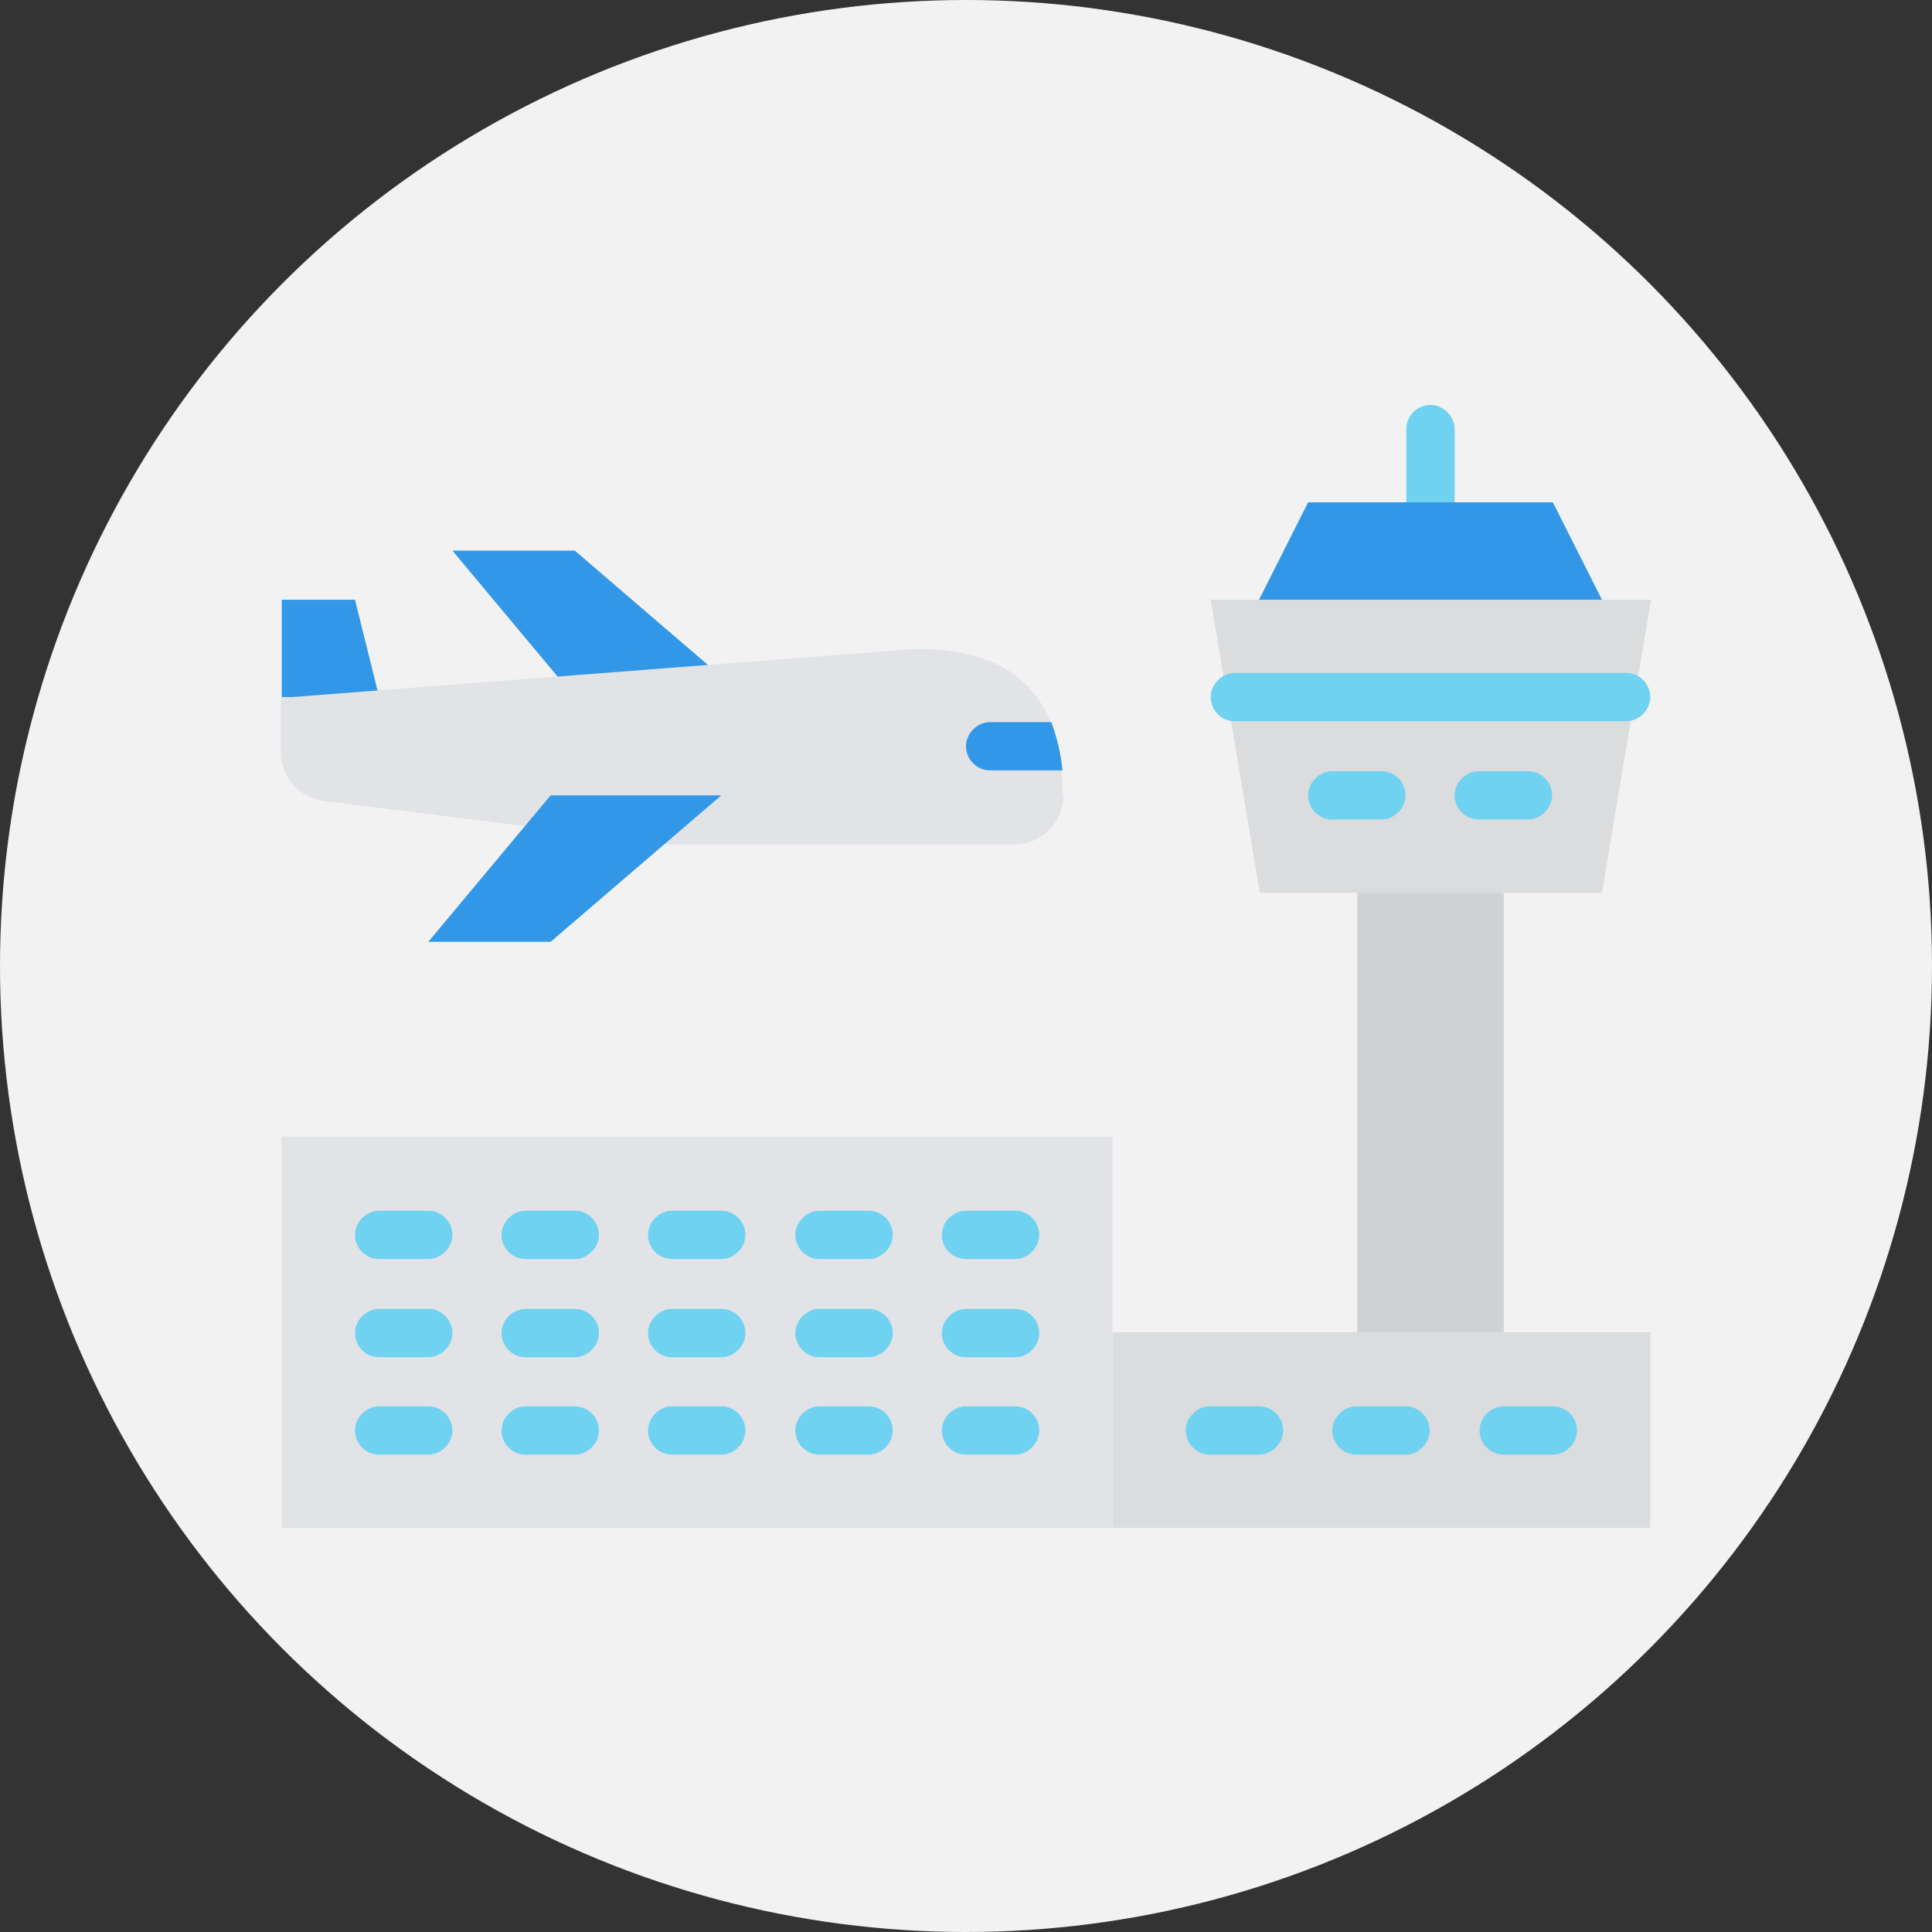 <?xml version="1.0" encoding="UTF-8"?>
<svg id="a" data-name="Layer_1" xmlns="http://www.w3.org/2000/svg" width="24" height="24" viewBox="0 0 24 24">
  <rect x="0" y="0" width="24" height="24" fill="#333333" stroke="none"/>
  <circle cx="12" cy="12" r="12" fill="#f2f2f2"/>
  <g>
    <path d="M17.77,6.84c-.17,0-.3-.14-.3-.3v-1.21c0-.17.14-.3.3-.3s.3.14.3.3v1.21c0,.17-.14.3-.3.3Z" fill="#6ed2f0"/>
    <path d="M20.5,7.45h-5.46l.61,3.64h4.25l.61-3.64Z" fill="#dadcde"/>
    <path d="M16.86,11.09h1.82v7.89h-1.82v-7.89Z" fill="#d0d2d4"/>
    <path d="M19.89,7.45h-4.25l.61-1.21h3.04l.61,1.21Z" fill="#3397e8"/>
    <path d="M20.2,8.96h-4.86c-.17,0-.3-.14-.3-.3s.14-.3.3-.3h4.86c.17,0,.3.14.3.3s-.14.3-.3.3Z" fill="#6ed2f0"/>
    <path d="M17.16,10.18h-.61c-.17,0-.3-.14-.3-.3s.14-.3.3-.3h.61c.17,0,.3.14.3.3s-.14.3-.3.3Z" fill="#6ed2f0"/>
    <path d="M18.98,10.18h-.61c-.17,0-.3-.14-.3-.3s.14-.3.3-.3h.61c.17,0,.3.14.3.3s-.14.3-.3.3Z" fill="#6ed2f0"/>
    <path d="M3.5,14.12h10.32v4.86H3.5v-4.86Z" fill="#e1e3e6"/>
    <path d="M13.82,16.55h6.68v2.43h-6.68v-2.43Z" fill="#dadcde"/>
    <g>
      <path d="M15.64,18.07h-.61c-.17,0-.3-.14-.3-.3s.14-.3.3-.3h.61c.17,0,.3.14.3.3s-.14.3-.3.3Z" fill="#6ed2f0"/>
      <path d="M17.46,18.07h-.61c-.17,0-.3-.14-.3-.3s.14-.3.3-.3h.61c.17,0,.3.14.3.3s-.14.3-.3.3Z" fill="#6ed2f0"/>
      <path d="M19.29,18.07h-.61c-.17,0-.3-.14-.3-.3s.14-.3.3-.3h.61c.17,0,.3.14.3.3s-.14.3-.3.3Z" fill="#6ed2f0"/>
      <path d="M5.32,16.86h-.61c-.17,0-.3-.14-.3-.3s.14-.3.3-.3h.61c.17,0,.3.14.3.3s-.14.3-.3.3Z" fill="#6ed2f0"/>
      <path d="M7.14,16.86h-.61c-.17,0-.3-.14-.3-.3s.14-.3.3-.3h.61c.17,0,.3.14.3.3s-.14.3-.3.3Z" fill="#6ed2f0"/>
      <path d="M8.96,16.86h-.61c-.17,0-.3-.14-.3-.3s.14-.3.3-.3h.61c.17,0,.3.14.3.3s-.14.3-.3.3Z" fill="#6ed2f0"/>
      <path d="M10.79,16.86h-.61c-.17,0-.3-.14-.3-.3s.14-.3.3-.3h.61c.17,0,.3.14.3.3s-.14.3-.3.3Z" fill="#6ed2f0"/>
      <path d="M12.61,16.86h-.61c-.17,0-.3-.14-.3-.3s.14-.3.3-.3h.61c.17,0,.3.14.3.3s-.14.3-.3.3Z" fill="#6ed2f0"/>
      <path d="M5.32,15.64h-.61c-.17,0-.3-.14-.3-.3s.14-.3.3-.3h.61c.17,0,.3.14.3.3s-.14.3-.3.3Z" fill="#6ed2f0"/>
      <path d="M7.14,15.64h-.61c-.17,0-.3-.14-.3-.3s.14-.3.3-.3h.61c.17,0,.3.14.3.3s-.14.3-.3.3Z" fill="#6ed2f0"/>
      <path d="M8.96,15.64h-.61c-.17,0-.3-.14-.3-.3s.14-.3.3-.3h.61c.17,0,.3.14.3.3s-.14.3-.3.3Z" fill="#6ed2f0"/>
      <path d="M10.79,15.64h-.61c-.17,0-.3-.14-.3-.3s.14-.3.3-.3h.61c.17,0,.3.14.3.3s-.14.3-.3.3Z" fill="#6ed2f0"/>
      <path d="M12.61,15.64h-.61c-.17,0-.3-.14-.3-.3s.14-.3.3-.3h.61c.17,0,.3.14.3.3s-.14.3-.3.3Z" fill="#6ed2f0"/>
      <path d="M5.32,18.07h-.61c-.17,0-.3-.14-.3-.3s.14-.3.3-.3h.61c.17,0,.3.14.3.3s-.14.3-.3.3Z" fill="#6ed2f0"/>
      <path d="M7.14,18.07h-.61c-.17,0-.3-.14-.3-.3s.14-.3.3-.3h.61c.17,0,.3.14.3.3s-.14.3-.3.3Z" fill="#6ed2f0"/>
      <path d="M8.96,18.07h-.61c-.17,0-.3-.14-.3-.3s.14-.3.3-.3h.61c.17,0,.3.14.3.3s-.14.3-.3.3Z" fill="#6ed2f0"/>
      <path d="M10.79,18.07h-.61c-.17,0-.3-.14-.3-.3s.14-.3.3-.3h.61c.17,0,.3.14.3.3s-.14.3-.3.3Z" fill="#6ed2f0"/>
      <path d="M12.61,18.07h-.61c-.17,0-.3-.14-.3-.3s.14-.3.3-.3h.61c.17,0,.3.14.3.3s-.14.3-.3.3Z" fill="#6ed2f0"/>
    </g>
    <path d="M4.71,8.66h-1.21v-1.21h.91l.3,1.21Z" fill="#3397e8"/>
    <path d="M7.14,8.66h2.12l-2.12-1.82h-1.52l1.52,1.82Z" fill="#3397e8"/>
    <path d="M13.21,9.88c0,.33-.27.61-.61.61,0,0,0,0,0,0h-4.25l-4.33-.54c-.3-.04-.53-.3-.53-.6v-.68l7.89-.61c.99,0,1.46.39,1.67.91.07.19.12.4.14.61,0,.1.01.2.01.3Z" fill="#e1e3e6"/>
    <path d="M13.2,9.57h-.9c-.17,0-.3-.14-.3-.3s.14-.3.3-.3h.76c.07.19.12.4.14.61Z" fill="#3397e8"/>
    <path d="M6.84,9.88h2.12l-2.12,1.82h-1.52l1.52-1.82Z" fill="#3397e8"/>
  </g>
</svg>
